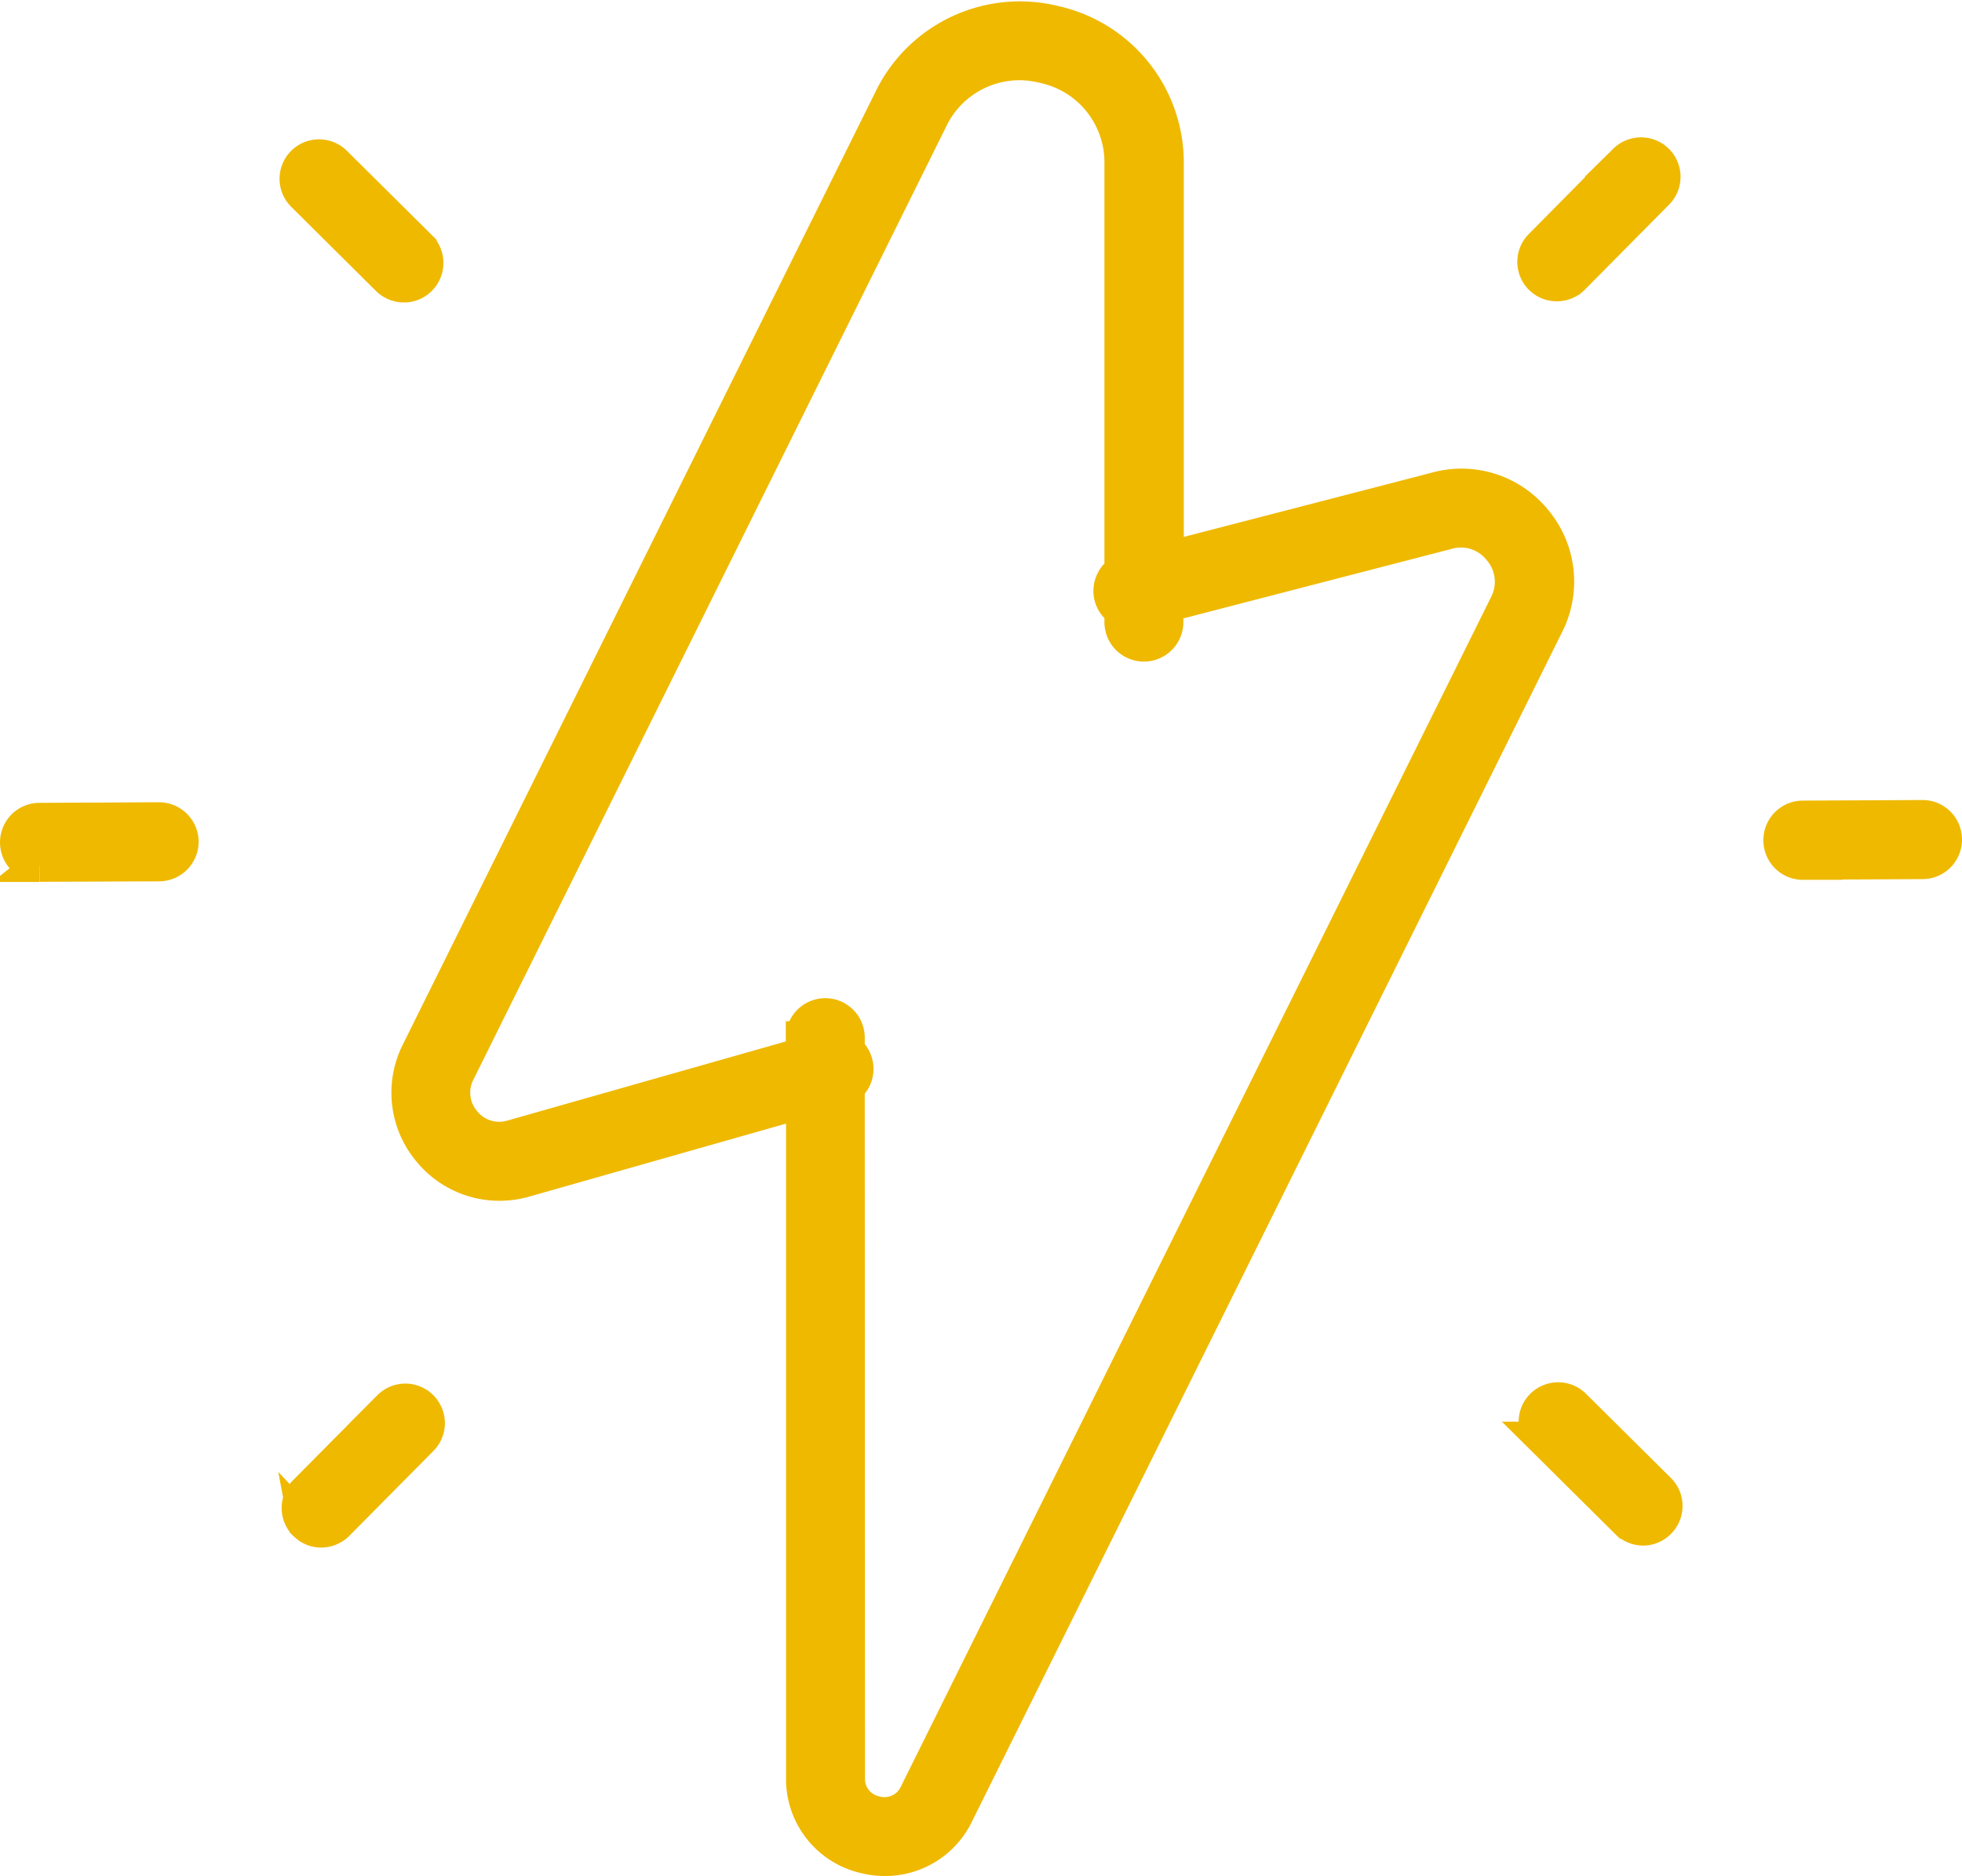 <svg xmlns="http://www.w3.org/2000/svg" width="59.651" height="57.049" viewBox="0 0 59.651 57.049">
  <path id="Union_7" data-name="Union 7" d="M-225.191,17337.93a2.432,2.432,0,0,1-1.91-2.41v-20.561l-8.441,2.4a2.819,2.819,0,0,1-.779.109,2.761,2.761,0,0,1-2.128-1.01,2.759,2.759,0,0,1-.352-3.025l14.364-28.961a4.379,4.379,0,0,1,5-2.35,4.378,4.378,0,0,1,3.429,4.324v11.979l8.141-2.109a2.89,2.89,0,0,1,3.042.949,2.9,2.9,0,0,1,.374,3.18l-17.945,36.178a2.431,2.431,0,0,1-2.2,1.379A2.5,2.5,0,0,1-225.191,17337.93Zm-.509-2.41a1.039,1.039,0,0,0,.831,1.049,1.043,1.043,0,0,0,1.21-.57l17.945-36.176a1.5,1.5,0,0,0-.2-1.658,1.494,1.494,0,0,0-1.6-.5l-8.507,2.205v.5a.7.7,0,0,1-.7.7.7.7,0,0,1-.7-.7v-.354a.707.707,0,0,1-.313-.42.71.71,0,0,1,.313-.775v-12.375a2.971,2.971,0,0,0-2.35-2.963,2.968,2.968,0,0,0-3.416,1.609l-14.364,28.963a1.355,1.355,0,0,0,.174,1.506,1.354,1.354,0,0,0,1.445.447l8.824-2.508v-.494a.7.7,0,0,1,.7-.7.7.7,0,0,1,.7.7v.4a.691.691,0,0,1,.239.359.7.7,0,0,1-.239.742Zm-16.53-7.715a.7.7,0,0,1,0-.992l2.559-2.58a.7.7,0,0,1,.992,0,.7.7,0,0,1,0,.992l-2.559,2.584a.717.717,0,0,1-.5.205A.681.681,0,0,1-242.231,17327.8Zm40.188-.061-2.58-2.559a.7.7,0,0,1,0-.992.7.7,0,0,1,.992,0l2.58,2.559a.7.7,0,0,1,0,.992.694.694,0,0,1-.5.209A.714.714,0,0,1-202.042,17327.744Zm-48.256-19.973a.7.7,0,0,1-.7-.7.7.7,0,0,1,.7-.705l3.638-.018a.706.706,0,0,1,.7.7.706.706,0,0,1-.7.705l-3.633.014Zm53.612-.064a.7.7,0,0,1-.7-.7.7.7,0,0,1,.7-.709l3.638-.018h0a.7.7,0,0,1,.7.7.7.7,0,0,1-.7.705l-3.638.018Zm-43.025-17.758-2.58-2.562a.7.7,0,0,1-.009-.988.7.7,0,0,1,.992-.01l2.585,2.564a.7.7,0,0,1,0,.99.682.682,0,0,1-.5.205A.7.7,0,0,1-239.711,17289.949Zm35.049-.039a.7.7,0,0,1,0-.992l2.559-2.586a.706.706,0,0,1,.992,0,.7.7,0,0,1,0,.992l-2.559,2.584a.692.692,0,0,1-.5.205A.691.691,0,0,1-204.662,17289.91Z" transform="translate(251.499 -17281.451)" fill="#efb900" stroke="#efb900" stroke-width="1"/>
</svg>
